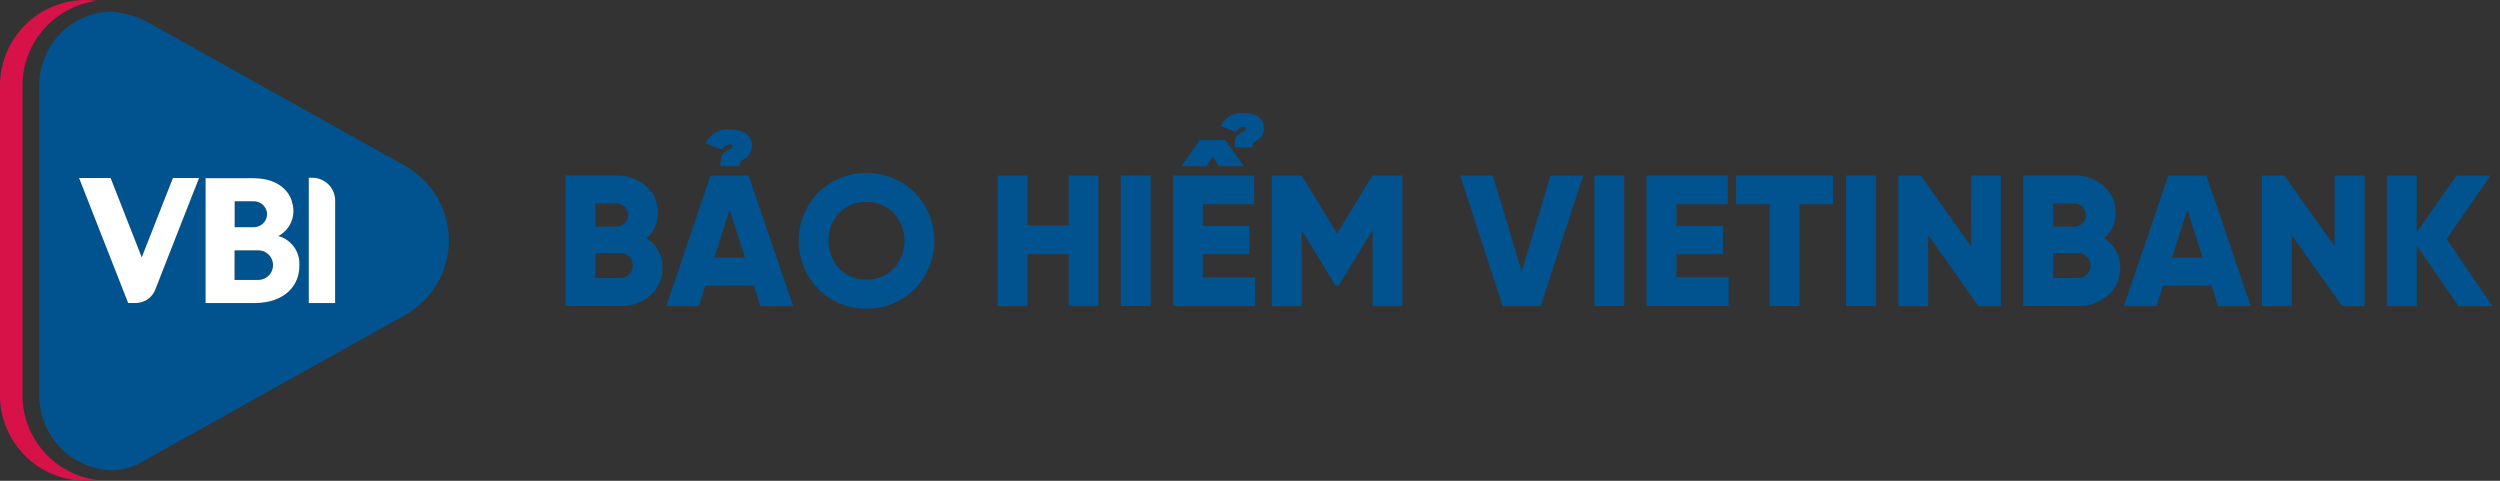 <svg width="208" height="40" viewBox="0 0 208 40" fill="none" xmlns="http://www.w3.org/2000/svg">
<rect x="0" y="0" width="208" height="40" fill="#333333" stroke="none"/>
<path fill-rule="evenodd" clip-rule="evenodd" d="M33.705 26.205L11.409 38.654C10.73 38.95 10.001 39.116 9.261 39.142C7.812 39.076 6.428 38.516 5.342 37.553C4.689 36.965 4.165 36.245 3.807 35.441C3.449 34.637 3.263 33.767 3.262 32.887V7.116C3.262 7.099 3.263 7.082 3.264 7.064L3.264 7.064C3.264 7.047 3.265 7.03 3.265 7.012C3.268 6.859 3.276 6.706 3.288 6.558C3.297 6.464 3.309 6.371 3.322 6.278C3.333 6.196 3.345 6.114 3.36 6.032C3.378 5.925 3.398 5.819 3.422 5.715C3.432 5.674 3.442 5.634 3.453 5.595L3.453 5.595L3.453 5.595C3.458 5.574 3.464 5.553 3.469 5.531C3.56 5.188 3.68 4.852 3.828 4.529C3.873 4.428 3.919 4.329 3.969 4.233C3.992 4.188 4.016 4.145 4.04 4.102L4.05 4.085C4.566 3.168 5.308 2.399 6.206 1.852C7.105 1.305 8.128 0.998 9.18 0.961C10.343 1.037 11.475 1.376 12.488 1.953L33.705 13.799C34.809 14.415 35.729 15.315 36.369 16.406C37.009 17.496 37.346 18.738 37.346 20.002C37.346 21.267 37.009 22.508 36.369 23.599C35.729 24.689 34.809 25.589 33.705 26.205ZM14.385 14.815H16.562C16.562 14.815 13.845 21.713 12.951 24.019C12.835 24.363 12.616 24.662 12.323 24.875C12.03 25.089 11.678 25.206 11.316 25.212H10.662L6.58 14.815H9.205L11.793 21.414L14.385 14.815ZM27.886 16.695C27.887 16.445 27.839 16.197 27.743 15.966C27.648 15.734 27.508 15.524 27.331 15.347C27.154 15.17 26.945 15.03 26.713 14.934C26.482 14.838 26.234 14.789 25.984 14.79H25.692V25.213H27.882L27.886 16.695ZM24.229 18.467C24.018 18.968 23.64 19.381 23.159 19.636C23.684 19.78 24.145 20.099 24.463 20.541C24.781 20.983 24.938 21.521 24.907 22.065C24.939 23.698 23.753 25.213 21.143 25.213H17.105V14.827H21.07C23.196 14.814 24.138 15.995 24.316 16.884C24.471 17.406 24.44 17.965 24.229 18.467ZM21.086 16.747H19.524L19.524 18.902H21.086C21.379 18.909 21.664 18.8 21.877 18.598C22.09 18.396 22.214 18.118 22.223 17.824C22.221 17.678 22.189 17.535 22.13 17.401C22.072 17.267 21.987 17.147 21.881 17.047C21.775 16.946 21.65 16.868 21.514 16.816C21.377 16.765 21.232 16.741 21.086 16.747ZM19.515 23.292H21.503V23.291C21.83 23.286 22.142 23.151 22.37 22.916C22.598 22.681 22.723 22.365 22.717 22.037C22.712 21.71 22.577 21.398 22.342 21.171C22.107 20.943 21.791 20.818 21.464 20.823H19.515V23.292Z" fill="#00538E"/>
<path d="M16.562 14.812H14.385L11.793 21.412L9.205 14.812H6.58L10.662 25.209H11.316C11.678 25.204 12.03 25.087 12.323 24.873C12.616 24.66 12.835 24.36 12.951 24.017C13.845 21.711 16.562 14.812 16.562 14.812Z" fill="white"/>
<path d="M27.886 16.694C27.887 16.444 27.838 16.196 27.743 15.965C27.648 15.733 27.508 15.523 27.331 15.346C27.154 15.169 26.944 15.029 26.713 14.933C26.482 14.838 26.234 14.789 25.984 14.789H25.691V25.213H27.882L27.886 16.694Z" fill="white"/>
<path d="M23.16 19.637C23.641 19.383 24.019 18.97 24.23 18.468C24.441 17.967 24.471 17.408 24.317 16.886C24.138 15.997 23.197 14.816 21.071 14.828H17.105V25.215H21.143C23.753 25.215 24.939 23.7 24.908 22.067C24.938 21.523 24.781 20.985 24.463 20.543C24.145 20.101 23.685 19.781 23.16 19.637ZM19.525 16.748H21.086C21.232 16.743 21.378 16.767 21.514 16.818C21.651 16.869 21.775 16.948 21.881 17.048C21.987 17.148 22.072 17.269 22.131 17.403C22.189 17.536 22.221 17.68 22.223 17.826C22.215 18.119 22.09 18.398 21.877 18.599C21.664 18.801 21.38 18.911 21.086 18.904H19.524L19.525 16.748ZM21.503 23.293H19.515V20.825H21.464C21.791 20.819 22.107 20.944 22.342 21.172C22.578 21.4 22.712 21.712 22.718 22.039C22.723 22.366 22.598 22.682 22.37 22.917C22.142 23.152 21.831 23.288 21.503 23.293V23.293Z" fill="white"/>
<path d="M1.87 32.89V7.112C1.872 5.388 2.501 3.724 3.638 2.428C4.775 1.132 6.344 0.294 8.053 0.067C7.741 0.024 7.426 0.001 7.111 0C5.226 0.002 3.418 0.752 2.085 2.085C0.752 3.418 0.002 5.226 0 7.111V32.889C0.002 34.774 0.752 36.582 2.085 37.915C3.418 39.248 5.226 39.998 7.111 40C7.426 39.999 7.741 39.977 8.053 39.933C6.345 39.706 4.776 38.868 3.638 37.573C2.501 36.277 1.873 34.613 1.87 32.89Z" fill="#D71249"/>
<path d="M55.12 22.279C55.133 22.712 55.049 23.143 54.875 23.54C54.7 23.938 54.44 24.291 54.111 24.575C53.419 25.173 52.526 25.489 51.611 25.459H47.051V14.599H51.302C52.194 14.572 53.064 14.883 53.737 15.468C54.061 15.741 54.318 16.084 54.49 16.471C54.662 16.858 54.744 17.279 54.73 17.702C54.743 18.105 54.665 18.505 54.501 18.873C54.337 19.241 54.092 19.568 53.784 19.827C54.205 20.08 54.551 20.44 54.786 20.871C55.021 21.302 55.136 21.788 55.12 22.279ZM49.535 16.926V18.852H51.303C51.559 18.852 51.804 18.75 51.984 18.57C52.165 18.389 52.266 18.144 52.266 17.889C52.266 17.634 52.165 17.389 51.984 17.208C51.804 17.027 51.559 16.926 51.303 16.926H49.535ZM51.613 23.131C51.889 23.131 52.153 23.022 52.348 22.827C52.543 22.632 52.652 22.367 52.652 22.092C52.652 21.816 52.543 21.552 52.348 21.357C52.153 21.162 51.889 21.053 51.613 21.053H49.537V23.131H51.613Z" fill="#00538E"/>
<path d="M63.265 25.462L62.723 23.759H58.689L58.147 25.462H55.432L59.124 14.602H62.289L65.981 25.462H63.265ZM59.932 13.827C59.932 12.864 60.164 12.679 60.614 12.477C60.614 12.477 60.846 12.353 60.831 12.368C60.893 12.306 60.955 12.276 60.955 12.182C60.955 12.108 60.846 12.027 60.722 12.027C60.586 12.023 60.452 12.062 60.338 12.136C60.224 12.211 60.136 12.319 60.086 12.446L58.69 11.933C58.869 11.548 59.165 11.229 59.535 11.02C59.905 10.811 60.331 10.724 60.753 10.77C61.855 10.77 62.553 11.251 62.553 12.088C62.567 12.332 62.508 12.574 62.384 12.784C62.259 12.994 62.075 13.162 61.855 13.268C61.653 13.361 61.514 13.453 61.559 13.826L59.932 13.827ZM59.435 21.428H61.979L60.706 17.442L59.435 21.428Z" fill="#00538E"/>
<path d="M72.092 25.678C71.35 25.691 70.612 25.553 69.925 25.273C69.237 24.993 68.614 24.576 68.092 24.048C67.038 22.976 66.447 21.533 66.447 20.03C66.447 18.527 67.038 17.084 68.092 16.012C69.162 14.967 70.599 14.383 72.094 14.383C73.59 14.383 75.026 14.967 76.096 16.012C77.15 17.083 77.741 18.527 77.741 20.03C77.741 21.533 77.15 22.976 76.096 24.048C75.574 24.577 74.95 24.994 74.261 25.274C73.573 25.554 72.835 25.691 72.092 25.678ZM72.092 23.258C72.508 23.27 72.923 23.197 73.31 23.042C73.697 22.887 74.048 22.654 74.341 22.358C74.93 21.726 75.257 20.894 75.257 20.031C75.257 19.167 74.93 18.336 74.341 17.704C74.048 17.407 73.697 17.174 73.31 17.02C72.923 16.865 72.508 16.791 72.092 16.804C71.673 16.791 71.256 16.865 70.867 17.02C70.477 17.174 70.124 17.407 69.827 17.704C69.248 18.34 68.927 19.17 68.927 20.031C68.927 20.891 69.248 21.721 69.827 22.358C70.124 22.654 70.477 22.887 70.867 23.041C71.256 23.196 71.673 23.27 72.092 23.258Z" fill="#00538E"/>
<path d="M88.907 14.602H91.391V25.462H88.909V21.148H85.496V25.462H83.014V14.602H85.496V18.758H88.909L88.907 14.602Z" fill="#00538E"/>
<path d="M93.25 14.602H95.732V25.462H93.25V14.602Z" fill="#00538E"/>
<path d="M100.078 23.073H104.422V25.462H97.596V14.602H104.345V16.991H100.079V18.791H103.957V21.147H100.079L100.078 23.073ZM100.9 13.02L100.388 13.827H98.293L99.829 11.655H101.954L103.49 13.827H101.396L100.9 13.02ZM102.715 12.26C102.715 11.361 102.932 11.19 103.351 11.001C103.351 11.001 103.568 10.877 103.553 10.892C103.599 10.83 103.662 10.818 103.662 10.722C103.662 10.648 103.568 10.582 103.445 10.582C103.317 10.576 103.191 10.61 103.085 10.68C102.978 10.749 102.897 10.851 102.852 10.97L101.549 10.49C101.72 10.133 101.996 9.837 102.341 9.643C102.685 9.449 103.081 9.365 103.475 9.404C104.499 9.404 105.151 9.853 105.151 10.63C105.164 10.857 105.109 11.084 104.993 11.28C104.877 11.476 104.705 11.633 104.499 11.731C104.312 11.825 104.188 11.902 104.219 12.259L102.715 12.26Z" fill="#00538E"/>
<path d="M116.678 14.602V25.462H114.195V19.147L111.387 23.755H111.107L108.299 19.147V25.462H105.816V14.602H108.299L111.246 19.427L114.193 14.602H116.678Z" fill="#00538E"/>
<path d="M125.021 25.462L121.484 14.602H124.199L126.604 22.591L129.005 14.602H131.72L128.187 25.462H125.021Z" fill="#00538E"/>
<path d="M132.652 14.602H135.135V25.462H132.652V14.602Z" fill="#00538E"/>
<path d="M139.478 23.072H143.823V25.462H136.996V14.602H143.744V16.991H139.478V18.791H143.357V21.149H139.478V23.072Z" fill="#00538E"/>
<path d="M152.511 14.602V16.991H149.718V25.462H147.236V16.991H144.443V14.602H152.511Z" fill="#00538E"/>
<path d="M153.596 14.602H156.078V25.462H153.596V14.602Z" fill="#00538E"/>
<path d="M163.991 14.602H166.473V25.462H164.612L160.424 19.566V25.462H157.941V14.602H159.803L163.992 20.497L163.991 14.602Z" fill="#00538E"/>
<path d="M176.399 22.279C176.412 22.712 176.328 23.143 176.154 23.54C175.98 23.938 175.719 24.291 175.391 24.575C174.699 25.172 173.808 25.488 172.895 25.459H168.334V14.599H172.584C173.477 14.572 174.346 14.883 175.02 15.468C175.343 15.741 175.601 16.084 175.773 16.471C175.945 16.858 176.027 17.279 176.013 17.702C176.026 18.105 175.947 18.505 175.783 18.873C175.62 19.241 175.375 19.568 175.067 19.827C175.487 20.08 175.833 20.44 176.067 20.871C176.301 21.302 176.416 21.788 176.399 22.279ZM170.815 16.926V18.852H172.584C172.839 18.852 173.084 18.75 173.265 18.57C173.445 18.389 173.547 18.144 173.547 17.889C173.547 17.634 173.445 17.389 173.265 17.208C173.084 17.027 172.839 16.926 172.584 16.926H170.815ZM172.893 23.131C173.169 23.131 173.433 23.022 173.628 22.827C173.823 22.632 173.933 22.367 173.933 22.092C173.933 21.816 173.823 21.552 173.628 21.357C173.433 21.162 173.169 21.053 172.893 21.053H170.815V23.131H172.893Z" fill="#00538E"/>
<path d="M184.545 25.462L184.003 23.758H179.969L179.426 25.462H176.711L180.404 14.602H183.568L187.261 25.462H184.545ZM180.713 21.424H183.258L181.986 17.437L180.713 21.424Z" fill="#00538E"/>
<path d="M194.242 14.602H196.724V25.462H194.863L190.674 19.566V25.462H188.191V14.602H190.053L194.242 20.497V14.602Z" fill="#00538E"/>
<path d="M207.369 25.462H204.546L201.07 20.435V25.462H198.588V14.602H201.07V19.318L204.39 14.602H207.213L203.552 19.892L207.369 25.462Z" fill="#00538E"/>
</svg>
